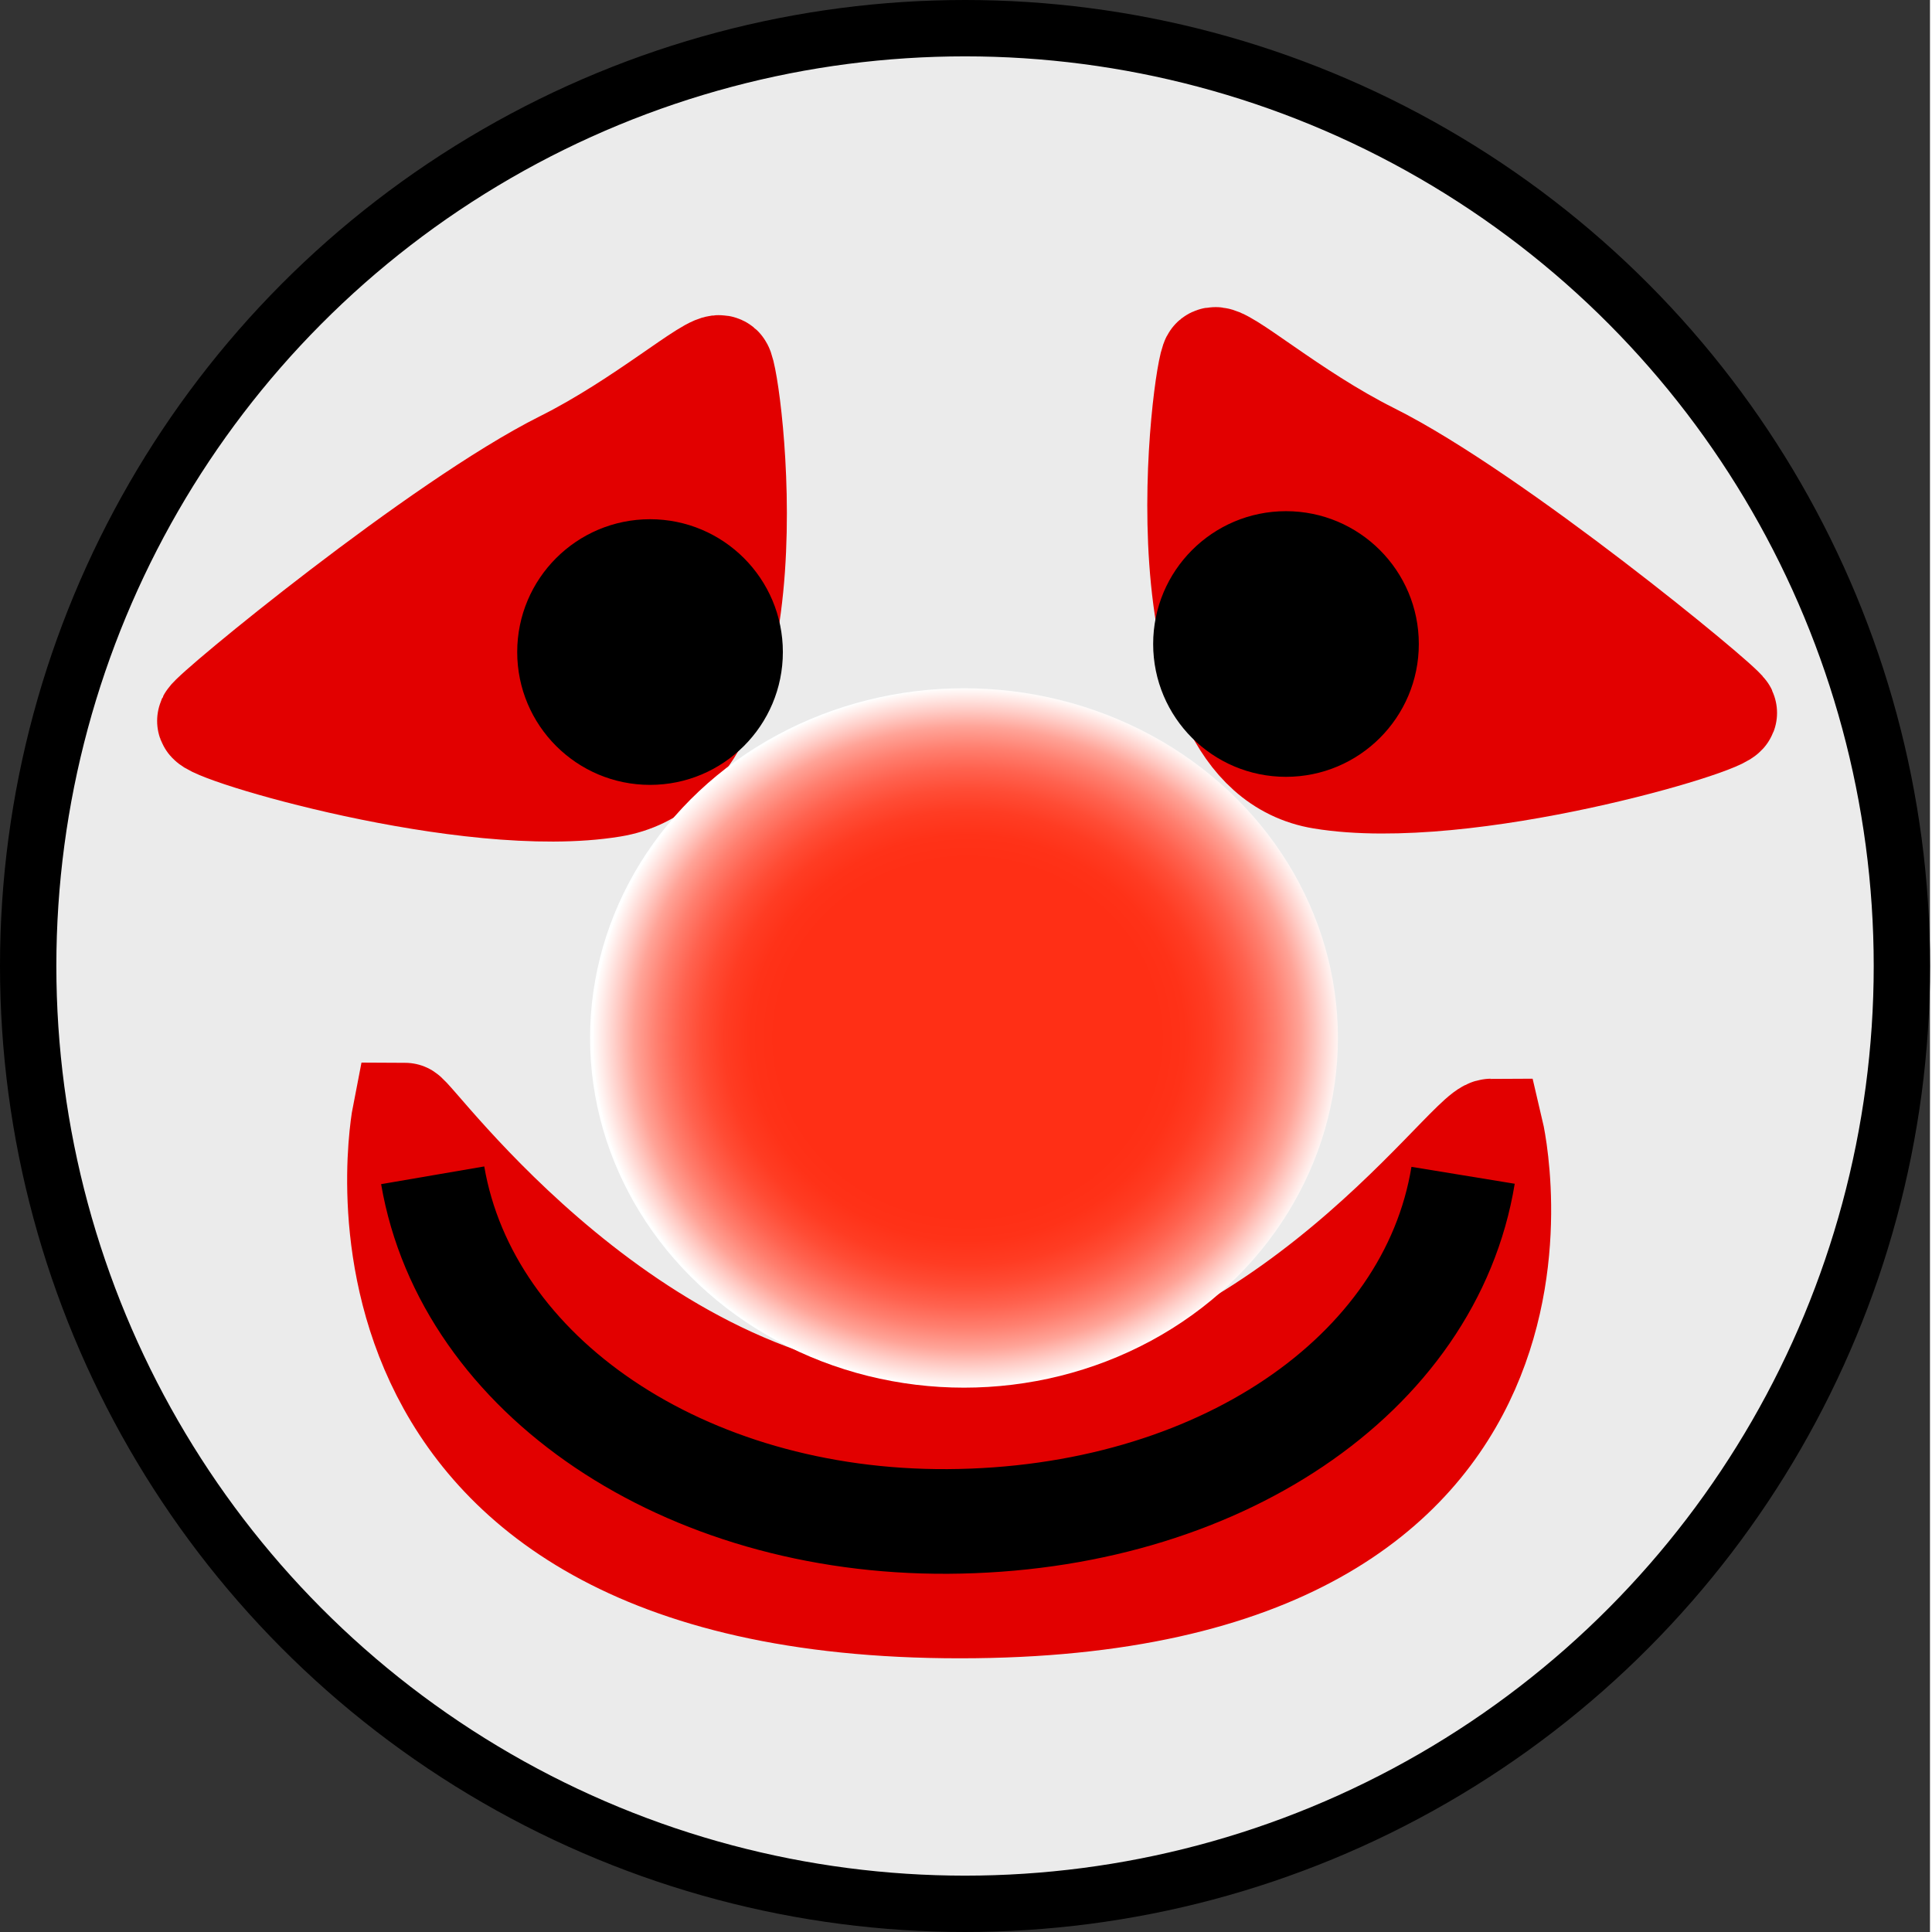 <svg xmlns="http://www.w3.org/2000/svg" xmlns:xlink="http://www.w3.org/1999/xlink" viewBox="0 0 239.75 240" width="16" height="16" preserveAspectRatio="xMinYMid meet"><rect x="0" y="0" width="239.75" height="240" fill="#333333" stroke="none"/><defs><style>.cls-1{fill:#ebebeb;stroke-width:7px;}.cls-1,.cls-4,.cls-5{stroke:#000;}.cls-1,.cls-2,.cls-3,.cls-4,.cls-5{stroke-miterlimit:10;}.cls-2{fill:#e20000;}.cls-2,.cls-3{stroke:#e20000;}.cls-2,.cls-3,.cls-4{stroke-width:13px;}.cls-3{fill:#fff;}.cls-4{fill:none;}.cls-6{fill:url(#Unbenannter_Verlauf_17);}</style><radialGradient id="Unbenannter_Verlauf_17" cx="118.67" cy="132.03" r="19.3" gradientTransform="translate(-165.8 -168.13) scale(2.41 2.25)" gradientUnits="userSpaceOnUse"><stop offset="0.51" stop-color="#ff2f15"/><stop offset="0.58" stop-color="#ff3218"/><stop offset="0.65" stop-color="#ff3c23"/><stop offset="0.71" stop-color="#ff4c35"/><stop offset="0.77" stop-color="#ff624f"/><stop offset="0.83" stop-color="#ff7f6f"/><stop offset="0.89" stop-color="#ffa397"/><stop offset="0.94" stop-color="#ffcdc7"/><stop offset="1" stop-color="#fffdfc"/><stop offset="1" stop-color="#fff"/></radialGradient></defs><title>clown</title><g id="Ebene_3" data-name="Ebene 3"><ellipse class="cls-1" cx="119.88" cy="120" rx="116.38" ry="116.5"/><path class="cls-2" d="M151,44.7c-1,.81-7.5,48.36,13.5,51.8,17.84,2.93,50.53-6.88,50-8s-28.79-24.4-44-32C160.5,51.5,152,43.93,151,44.7Z" transform="translate(-0.25)"/><path class="cls-2" d="M89.77,45.7c1,.81,7.5,48.36-13.5,51.8-17.83,2.93-50.52-6.88-50-8s28.8-24.4,44-32C80.27,52.5,88.83,44.93,89.77,45.7Z" transform="translate(-0.25)"/><path class="cls-3" d="M50.5,138.5s-12,61,69,61c80,0,66-59,66-59-3,0-28,37-68,37C79.17,177.5,51.5,138.5,50.5,138.5Z" transform="translate(-0.25)"/><path class="cls-4" d="M54,146c4.28,24.93,31.25,43.19,64,43,33.42-.19,59.93-18.13,64-43" transform="translate(-0.25)"/><circle class="cls-5" cx="80.75" cy="81" r="16"/><ellipse class="cls-6" cx="119.75" cy="128.94" rx="46.45" ry="43.44"/><circle class="cls-5" cx="159.75" cy="80" r="16"/></g></svg>
